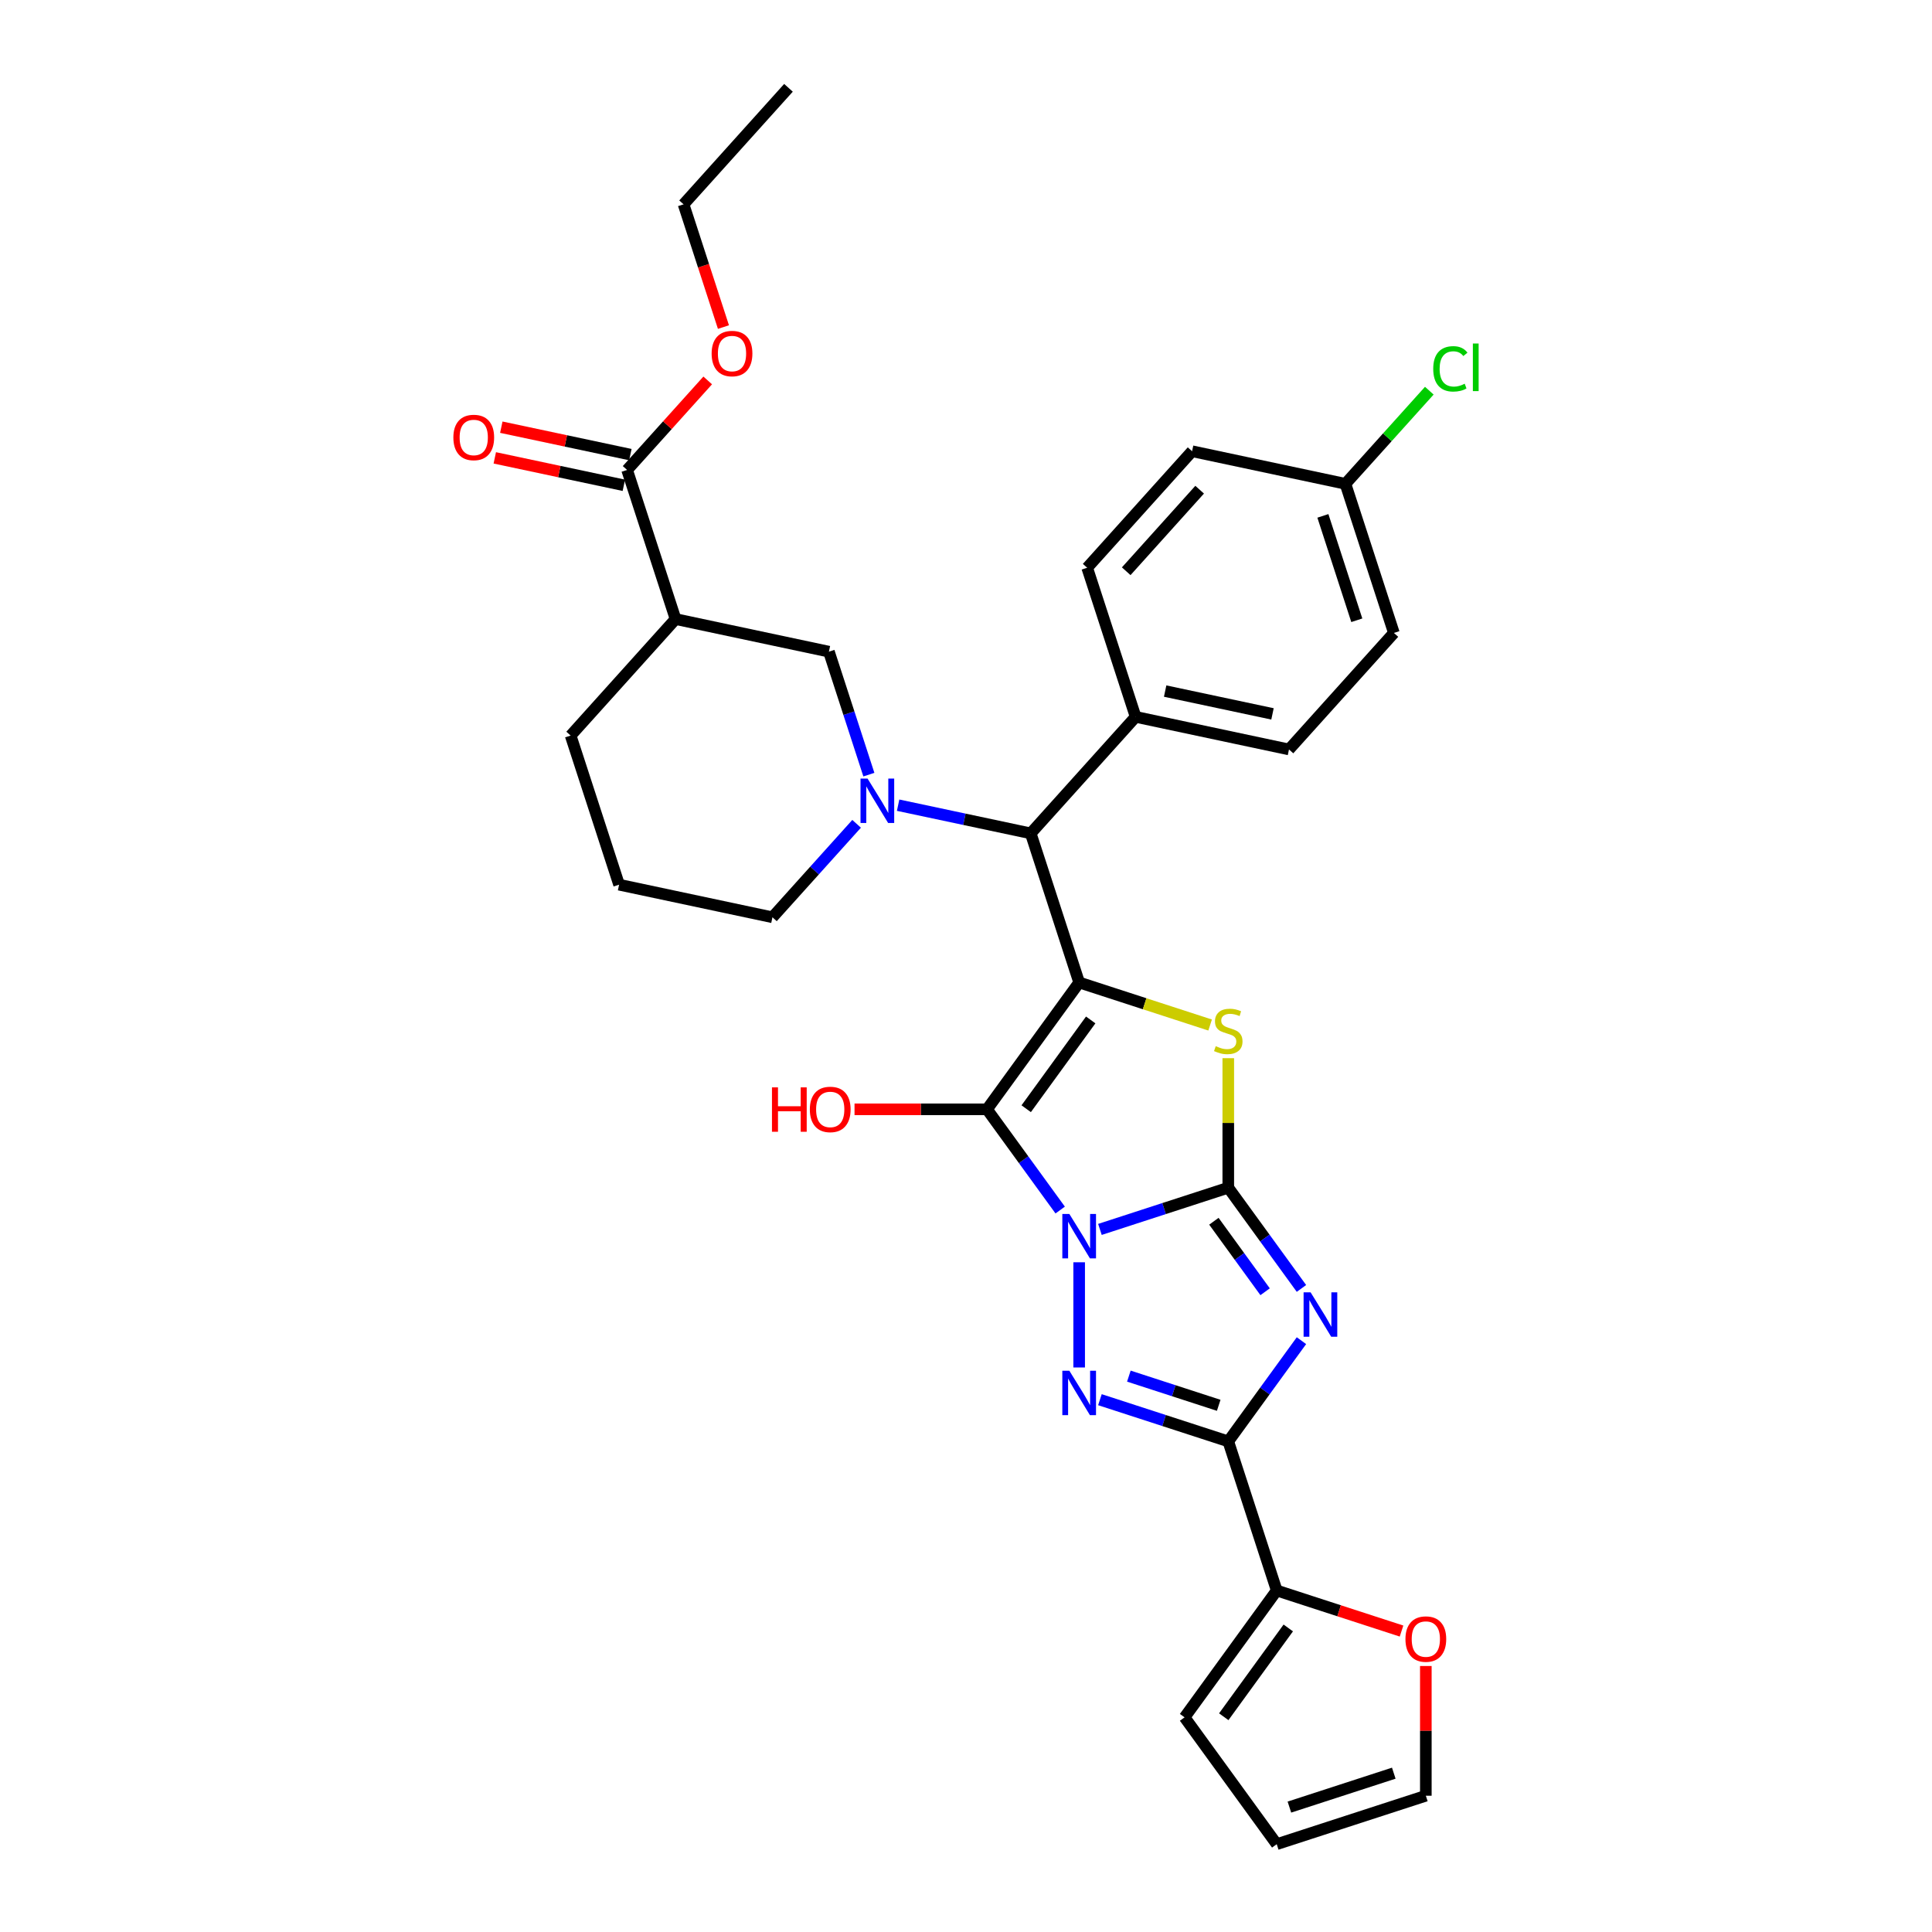 <?xml version='1.0' encoding='iso-8859-1'?>
<svg version='1.1' baseProfile='full'
              xmlns='http://www.w3.org/2000/svg'
                      xmlns:rdkit='http://www.rdkit.org/xml'
                      xmlns:xlink='http://www.w3.org/1999/xlink'
                  xml:space='preserve'
width='1000px' height='1000px' viewBox='0 0 1000 1000'>
<!-- END OF HEADER -->
<rect style='opacity:1.0;fill:#FFFFFF;stroke:none' width='1000' height='1000' x='0' y='0'> </rect>
<path class='bond-0' d='M 569.319,636.343 L 602.536,625.55' style='fill:none;fill-rule:evenodd;stroke:#0000FF;stroke-width:6px;stroke-linecap:butt;stroke-linejoin:miter;stroke-opacity:1' />
<path class='bond-0' d='M 602.536,625.55 L 635.753,614.757' style='fill:none;fill-rule:evenodd;stroke:#000000;stroke-width:6px;stroke-linecap:butt;stroke-linejoin:miter;stroke-opacity:1' />
<path class='bond-2' d='M 548.752,626.314 L 529.813,600.248' style='fill:none;fill-rule:evenodd;stroke:#0000FF;stroke-width:6px;stroke-linecap:butt;stroke-linejoin:miter;stroke-opacity:1' />
<path class='bond-2' d='M 529.813,600.248 L 510.875,574.181' style='fill:none;fill-rule:evenodd;stroke:#000000;stroke-width:6px;stroke-linecap:butt;stroke-linejoin:miter;stroke-opacity:1' />
<path class='bond-4' d='M 558.574,653.353 L 558.574,707.803' style='fill:none;fill-rule:evenodd;stroke:#0000FF;stroke-width:6px;stroke-linecap:butt;stroke-linejoin:miter;stroke-opacity:1' />
<path class='bond-3' d='M 635.753,614.757 L 654.692,640.823' style='fill:none;fill-rule:evenodd;stroke:#000000;stroke-width:6px;stroke-linecap:butt;stroke-linejoin:miter;stroke-opacity:1' />
<path class='bond-3' d='M 654.692,640.823 L 673.63,666.889' style='fill:none;fill-rule:evenodd;stroke:#0000FF;stroke-width:6px;stroke-linecap:butt;stroke-linejoin:miter;stroke-opacity:1' />
<path class='bond-3' d='M 628.304,632.116 L 641.561,650.363' style='fill:none;fill-rule:evenodd;stroke:#000000;stroke-width:6px;stroke-linecap:butt;stroke-linejoin:miter;stroke-opacity:1' />
<path class='bond-3' d='M 641.561,650.363 L 654.818,668.609' style='fill:none;fill-rule:evenodd;stroke:#0000FF;stroke-width:6px;stroke-linecap:butt;stroke-linejoin:miter;stroke-opacity:1' />
<path class='bond-6' d='M 635.753,614.757 L 635.753,581.233' style='fill:none;fill-rule:evenodd;stroke:#000000;stroke-width:6px;stroke-linecap:butt;stroke-linejoin:miter;stroke-opacity:1' />
<path class='bond-6' d='M 635.753,581.233 L 635.753,547.71' style='fill:none;fill-rule:evenodd;stroke:#CCCC00;stroke-width:6px;stroke-linecap:butt;stroke-linejoin:miter;stroke-opacity:1' />
<path class='bond-1' d='M 558.574,508.529 L 510.875,574.181' style='fill:none;fill-rule:evenodd;stroke:#000000;stroke-width:6px;stroke-linecap:butt;stroke-linejoin:miter;stroke-opacity:1' />
<path class='bond-1' d='M 564.55,527.917 L 531.16,573.873' style='fill:none;fill-rule:evenodd;stroke:#000000;stroke-width:6px;stroke-linecap:butt;stroke-linejoin:miter;stroke-opacity:1' />
<path class='bond-8' d='M 558.574,508.529 L 533.497,431.35' style='fill:none;fill-rule:evenodd;stroke:#000000;stroke-width:6px;stroke-linecap:butt;stroke-linejoin:miter;stroke-opacity:1' />
<path class='bond-33' d='M 558.574,508.529 L 592.465,519.541' style='fill:none;fill-rule:evenodd;stroke:#000000;stroke-width:6px;stroke-linecap:butt;stroke-linejoin:miter;stroke-opacity:1' />
<path class='bond-33' d='M 592.465,519.541 L 626.356,530.552' style='fill:none;fill-rule:evenodd;stroke:#CCCC00;stroke-width:6px;stroke-linecap:butt;stroke-linejoin:miter;stroke-opacity:1' />
<path class='bond-15' d='M 510.875,574.181 L 476.589,574.181' style='fill:none;fill-rule:evenodd;stroke:#000000;stroke-width:6px;stroke-linecap:butt;stroke-linejoin:miter;stroke-opacity:1' />
<path class='bond-15' d='M 476.589,574.181 L 442.302,574.181' style='fill:none;fill-rule:evenodd;stroke:#FF0000;stroke-width:6px;stroke-linecap:butt;stroke-linejoin:miter;stroke-opacity:1' />
<path class='bond-32' d='M 673.63,693.929 L 654.692,719.995' style='fill:none;fill-rule:evenodd;stroke:#0000FF;stroke-width:6px;stroke-linecap:butt;stroke-linejoin:miter;stroke-opacity:1' />
<path class='bond-32' d='M 654.692,719.995 L 635.753,746.062' style='fill:none;fill-rule:evenodd;stroke:#000000;stroke-width:6px;stroke-linecap:butt;stroke-linejoin:miter;stroke-opacity:1' />
<path class='bond-5' d='M 569.319,724.476 L 602.536,735.269' style='fill:none;fill-rule:evenodd;stroke:#0000FF;stroke-width:6px;stroke-linecap:butt;stroke-linejoin:miter;stroke-opacity:1' />
<path class='bond-5' d='M 602.536,735.269 L 635.753,746.062' style='fill:none;fill-rule:evenodd;stroke:#000000;stroke-width:6px;stroke-linecap:butt;stroke-linejoin:miter;stroke-opacity:1' />
<path class='bond-5' d='M 584.299,712.278 L 607.551,719.833' style='fill:none;fill-rule:evenodd;stroke:#0000FF;stroke-width:6px;stroke-linecap:butt;stroke-linejoin:miter;stroke-opacity:1' />
<path class='bond-5' d='M 607.551,719.833 L 630.803,727.388' style='fill:none;fill-rule:evenodd;stroke:#000000;stroke-width:6px;stroke-linecap:butt;stroke-linejoin:miter;stroke-opacity:1' />
<path class='bond-9' d='M 635.753,746.062 L 660.83,823.241' style='fill:none;fill-rule:evenodd;stroke:#000000;stroke-width:6px;stroke-linecap:butt;stroke-linejoin:miter;stroke-opacity:1' />
<path class='bond-7' d='M 464.864,416.761 L 499.181,424.056' style='fill:none;fill-rule:evenodd;stroke:#0000FF;stroke-width:6px;stroke-linecap:butt;stroke-linejoin:miter;stroke-opacity:1' />
<path class='bond-7' d='M 499.181,424.056 L 533.497,431.35' style='fill:none;fill-rule:evenodd;stroke:#000000;stroke-width:6px;stroke-linecap:butt;stroke-linejoin:miter;stroke-opacity:1' />
<path class='bond-11' d='M 449.727,400.958 L 439.385,369.128' style='fill:none;fill-rule:evenodd;stroke:#0000FF;stroke-width:6px;stroke-linecap:butt;stroke-linejoin:miter;stroke-opacity:1' />
<path class='bond-11' d='M 439.385,369.128 L 429.043,337.299' style='fill:none;fill-rule:evenodd;stroke:#000000;stroke-width:6px;stroke-linecap:butt;stroke-linejoin:miter;stroke-opacity:1' />
<path class='bond-22' d='M 443.375,426.41 L 421.597,450.597' style='fill:none;fill-rule:evenodd;stroke:#0000FF;stroke-width:6px;stroke-linecap:butt;stroke-linejoin:miter;stroke-opacity:1' />
<path class='bond-22' d='M 421.597,450.597 L 399.819,474.784' style='fill:none;fill-rule:evenodd;stroke:#000000;stroke-width:6px;stroke-linecap:butt;stroke-linejoin:miter;stroke-opacity:1' />
<path class='bond-14' d='M 533.497,431.35 L 587.798,371.043' style='fill:none;fill-rule:evenodd;stroke:#000000;stroke-width:6px;stroke-linecap:butt;stroke-linejoin:miter;stroke-opacity:1' />
<path class='bond-13' d='M 660.83,823.241 L 693.131,833.736' style='fill:none;fill-rule:evenodd;stroke:#000000;stroke-width:6px;stroke-linecap:butt;stroke-linejoin:miter;stroke-opacity:1' />
<path class='bond-13' d='M 693.131,833.736 L 725.431,844.231' style='fill:none;fill-rule:evenodd;stroke:#FF0000;stroke-width:6px;stroke-linecap:butt;stroke-linejoin:miter;stroke-opacity:1' />
<path class='bond-16' d='M 660.83,823.241 L 613.131,888.893' style='fill:none;fill-rule:evenodd;stroke:#000000;stroke-width:6px;stroke-linecap:butt;stroke-linejoin:miter;stroke-opacity:1' />
<path class='bond-16' d='M 666.806,842.628 L 633.416,888.585' style='fill:none;fill-rule:evenodd;stroke:#000000;stroke-width:6px;stroke-linecap:butt;stroke-linejoin:miter;stroke-opacity:1' />
<path class='bond-10' d='M 349.665,320.426 L 429.043,337.299' style='fill:none;fill-rule:evenodd;stroke:#000000;stroke-width:6px;stroke-linecap:butt;stroke-linejoin:miter;stroke-opacity:1' />
<path class='bond-12' d='M 349.665,320.426 L 324.588,243.247' style='fill:none;fill-rule:evenodd;stroke:#000000;stroke-width:6px;stroke-linecap:butt;stroke-linejoin:miter;stroke-opacity:1' />
<path class='bond-36' d='M 349.665,320.426 L 295.365,380.733' style='fill:none;fill-rule:evenodd;stroke:#000000;stroke-width:6px;stroke-linecap:butt;stroke-linejoin:miter;stroke-opacity:1' />
<path class='bond-17' d='M 326.275,235.31 L 292.876,228.21' style='fill:none;fill-rule:evenodd;stroke:#000000;stroke-width:6px;stroke-linecap:butt;stroke-linejoin:miter;stroke-opacity:1' />
<path class='bond-17' d='M 292.876,228.21 L 259.476,221.111' style='fill:none;fill-rule:evenodd;stroke:#FF0000;stroke-width:6px;stroke-linecap:butt;stroke-linejoin:miter;stroke-opacity:1' />
<path class='bond-17' d='M 322.901,251.185 L 289.501,244.086' style='fill:none;fill-rule:evenodd;stroke:#000000;stroke-width:6px;stroke-linecap:butt;stroke-linejoin:miter;stroke-opacity:1' />
<path class='bond-17' d='M 289.501,244.086 L 256.102,236.986' style='fill:none;fill-rule:evenodd;stroke:#FF0000;stroke-width:6px;stroke-linecap:butt;stroke-linejoin:miter;stroke-opacity:1' />
<path class='bond-24' d='M 324.588,243.247 L 345.449,220.079' style='fill:none;fill-rule:evenodd;stroke:#000000;stroke-width:6px;stroke-linecap:butt;stroke-linejoin:miter;stroke-opacity:1' />
<path class='bond-24' d='M 345.449,220.079 L 366.31,196.91' style='fill:none;fill-rule:evenodd;stroke:#FF0000;stroke-width:6px;stroke-linecap:butt;stroke-linejoin:miter;stroke-opacity:1' />
<path class='bond-18' d='M 738.009,862.324 L 738.009,895.896' style='fill:none;fill-rule:evenodd;stroke:#FF0000;stroke-width:6px;stroke-linecap:butt;stroke-linejoin:miter;stroke-opacity:1' />
<path class='bond-18' d='M 738.009,895.896 L 738.009,929.468' style='fill:none;fill-rule:evenodd;stroke:#000000;stroke-width:6px;stroke-linecap:butt;stroke-linejoin:miter;stroke-opacity:1' />
<path class='bond-20' d='M 587.798,371.043 L 667.175,387.915' style='fill:none;fill-rule:evenodd;stroke:#000000;stroke-width:6px;stroke-linecap:butt;stroke-linejoin:miter;stroke-opacity:1' />
<path class='bond-20' d='M 603.079,357.698 L 658.643,369.509' style='fill:none;fill-rule:evenodd;stroke:#000000;stroke-width:6px;stroke-linecap:butt;stroke-linejoin:miter;stroke-opacity:1' />
<path class='bond-21' d='M 587.798,371.043 L 562.721,293.864' style='fill:none;fill-rule:evenodd;stroke:#000000;stroke-width:6px;stroke-linecap:butt;stroke-linejoin:miter;stroke-opacity:1' />
<path class='bond-19' d='M 613.131,888.893 L 660.83,954.545' style='fill:none;fill-rule:evenodd;stroke:#000000;stroke-width:6px;stroke-linecap:butt;stroke-linejoin:miter;stroke-opacity:1' />
<path class='bond-34' d='M 738.009,929.468 L 660.83,954.545' style='fill:none;fill-rule:evenodd;stroke:#000000;stroke-width:6px;stroke-linecap:butt;stroke-linejoin:miter;stroke-opacity:1' />
<path class='bond-34' d='M 721.417,917.794 L 667.392,935.348' style='fill:none;fill-rule:evenodd;stroke:#000000;stroke-width:6px;stroke-linecap:butt;stroke-linejoin:miter;stroke-opacity:1' />
<path class='bond-26' d='M 667.175,387.915 L 721.476,327.608' style='fill:none;fill-rule:evenodd;stroke:#000000;stroke-width:6px;stroke-linecap:butt;stroke-linejoin:miter;stroke-opacity:1' />
<path class='bond-25' d='M 562.721,293.864 L 617.021,233.557' style='fill:none;fill-rule:evenodd;stroke:#000000;stroke-width:6px;stroke-linecap:butt;stroke-linejoin:miter;stroke-opacity:1' />
<path class='bond-25' d='M 582.927,295.678 L 620.938,253.463' style='fill:none;fill-rule:evenodd;stroke:#000000;stroke-width:6px;stroke-linecap:butt;stroke-linejoin:miter;stroke-opacity:1' />
<path class='bond-29' d='M 399.819,474.784 L 320.442,457.912' style='fill:none;fill-rule:evenodd;stroke:#000000;stroke-width:6px;stroke-linecap:butt;stroke-linejoin:miter;stroke-opacity:1' />
<path class='bond-23' d='M 696.399,250.429 L 617.021,233.557' style='fill:none;fill-rule:evenodd;stroke:#000000;stroke-width:6px;stroke-linecap:butt;stroke-linejoin:miter;stroke-opacity:1' />
<path class='bond-27' d='M 696.399,250.429 L 718.104,226.323' style='fill:none;fill-rule:evenodd;stroke:#000000;stroke-width:6px;stroke-linecap:butt;stroke-linejoin:miter;stroke-opacity:1' />
<path class='bond-27' d='M 718.104,226.323 L 739.809,202.218' style='fill:none;fill-rule:evenodd;stroke:#00CC00;stroke-width:6px;stroke-linecap:butt;stroke-linejoin:miter;stroke-opacity:1' />
<path class='bond-35' d='M 696.399,250.429 L 721.476,327.608' style='fill:none;fill-rule:evenodd;stroke:#000000;stroke-width:6px;stroke-linecap:butt;stroke-linejoin:miter;stroke-opacity:1' />
<path class='bond-35' d='M 684.725,267.022 L 702.278,321.047' style='fill:none;fill-rule:evenodd;stroke:#000000;stroke-width:6px;stroke-linecap:butt;stroke-linejoin:miter;stroke-opacity:1' />
<path class='bond-30' d='M 374.454,169.291 L 364.133,137.526' style='fill:none;fill-rule:evenodd;stroke:#FF0000;stroke-width:6px;stroke-linecap:butt;stroke-linejoin:miter;stroke-opacity:1' />
<path class='bond-30' d='M 364.133,137.526 L 353.812,105.761' style='fill:none;fill-rule:evenodd;stroke:#000000;stroke-width:6px;stroke-linecap:butt;stroke-linejoin:miter;stroke-opacity:1' />
<path class='bond-28' d='M 295.365,380.733 L 320.442,457.912' style='fill:none;fill-rule:evenodd;stroke:#000000;stroke-width:6px;stroke-linecap:butt;stroke-linejoin:miter;stroke-opacity:1' />
<path class='bond-31' d='M 353.812,105.761 L 408.112,45.455' style='fill:none;fill-rule:evenodd;stroke:#000000;stroke-width:6px;stroke-linecap:butt;stroke-linejoin:miter;stroke-opacity:1' />
<path  class='atom-0' d='M 553.494 628.343
L 561.025 640.515
Q 561.772 641.716, 562.973 643.891
Q 564.174 646.066, 564.239 646.196
L 564.239 628.343
L 567.29 628.343
L 567.29 651.325
L 564.141 651.325
L 556.059 638.016
Q 555.117 636.458, 554.111 634.673
Q 553.137 632.887, 552.845 632.335
L 552.845 651.325
L 549.859 651.325
L 549.859 628.343
L 553.494 628.343
' fill='#0000FF'/>
<path  class='atom-4' d='M 678.373 668.918
L 685.903 681.091
Q 686.65 682.292, 687.851 684.467
Q 689.052 686.642, 689.117 686.771
L 689.117 668.918
L 692.168 668.918
L 692.168 691.9
L 689.019 691.9
L 680.937 678.591
Q 679.996 677.033, 678.989 675.248
Q 678.015 673.463, 677.723 672.911
L 677.723 691.9
L 674.737 691.9
L 674.737 668.918
L 678.373 668.918
' fill='#0000FF'/>
<path  class='atom-5' d='M 553.494 709.494
L 561.025 721.666
Q 561.772 722.867, 562.973 725.042
Q 564.174 727.217, 564.239 727.347
L 564.239 709.494
L 567.29 709.494
L 567.29 732.476
L 564.141 732.476
L 556.059 719.167
Q 555.117 717.609, 554.111 715.823
Q 553.137 714.038, 552.845 713.486
L 552.845 732.476
L 549.859 732.476
L 549.859 709.494
L 553.494 709.494
' fill='#0000FF'/>
<path  class='atom-7' d='M 629.261 541.494
Q 629.521 541.591, 630.592 542.046
Q 631.663 542.5, 632.832 542.792
Q 634.033 543.052, 635.201 543.052
Q 637.376 543.052, 638.642 542.013
Q 639.908 540.942, 639.908 539.092
Q 639.908 537.826, 639.259 537.047
Q 638.642 536.268, 637.668 535.846
Q 636.695 535.424, 635.072 534.937
Q 633.027 534.32, 631.793 533.736
Q 630.592 533.151, 629.716 531.918
Q 628.872 530.684, 628.872 528.607
Q 628.872 525.718, 630.819 523.933
Q 632.799 522.147, 636.695 522.147
Q 639.356 522.147, 642.375 523.413
L 641.629 525.913
Q 638.869 524.777, 636.792 524.777
Q 634.552 524.777, 633.319 525.718
Q 632.085 526.627, 632.118 528.217
Q 632.118 529.451, 632.734 530.198
Q 633.384 530.944, 634.293 531.366
Q 635.234 531.788, 636.792 532.275
Q 638.869 532.924, 640.103 533.573
Q 641.336 534.223, 642.213 535.553
Q 643.122 536.852, 643.122 539.092
Q 643.122 542.273, 640.979 543.993
Q 638.869 545.681, 635.331 545.681
Q 633.286 545.681, 631.728 545.227
Q 630.203 544.805, 628.385 544.058
L 629.261 541.494
' fill='#CCCC00'/>
<path  class='atom-8' d='M 449.04 402.987
L 456.57 415.159
Q 457.317 416.36, 458.518 418.535
Q 459.719 420.71, 459.784 420.84
L 459.784 402.987
L 462.835 402.987
L 462.835 425.969
L 459.687 425.969
L 451.604 412.66
Q 450.663 411.102, 449.656 409.316
Q 448.683 407.531, 448.39 406.979
L 448.39 425.969
L 445.404 425.969
L 445.404 402.987
L 449.04 402.987
' fill='#0000FF'/>
<path  class='atom-14' d='M 727.46 848.383
Q 727.46 842.864, 730.186 839.781
Q 732.913 836.697, 738.009 836.697
Q 743.106 836.697, 745.832 839.781
Q 748.559 842.864, 748.559 848.383
Q 748.559 853.966, 745.8 857.147
Q 743.041 860.295, 738.009 860.295
Q 732.946 860.295, 730.186 857.147
Q 727.46 853.998, 727.46 848.383
M 738.009 857.699
Q 741.515 857.699, 743.398 855.361
Q 745.313 852.992, 745.313 848.383
Q 745.313 843.871, 743.398 841.598
Q 741.515 839.294, 738.009 839.294
Q 734.504 839.294, 732.588 841.566
Q 730.706 843.838, 730.706 848.383
Q 730.706 853.024, 732.588 855.361
Q 734.504 857.699, 738.009 857.699
' fill='#FF0000'/>
<path  class='atom-16' d='M 399.568 562.82
L 402.685 562.82
L 402.685 572.591
L 414.435 572.591
L 414.435 562.82
L 417.551 562.82
L 417.551 585.802
L 414.435 585.802
L 414.435 575.188
L 402.685 575.188
L 402.685 585.802
L 399.568 585.802
L 399.568 562.82
' fill='#FF0000'/>
<path  class='atom-16' d='M 419.174 574.246
Q 419.174 568.728, 421.901 565.644
Q 424.628 562.56, 429.724 562.56
Q 434.82 562.56, 437.547 565.644
Q 440.274 568.728, 440.274 574.246
Q 440.274 579.829, 437.515 583.01
Q 434.755 586.159, 429.724 586.159
Q 424.66 586.159, 421.901 583.01
Q 419.174 579.862, 419.174 574.246
M 429.724 583.562
Q 433.23 583.562, 435.112 581.225
Q 437.028 578.856, 437.028 574.246
Q 437.028 569.734, 435.112 567.462
Q 433.23 565.157, 429.724 565.157
Q 426.218 565.157, 424.303 567.43
Q 422.421 569.702, 422.421 574.246
Q 422.421 578.888, 424.303 581.225
Q 426.218 583.562, 429.724 583.562
' fill='#FF0000'/>
<path  class='atom-18' d='M 234.661 226.44
Q 234.661 220.922, 237.388 217.838
Q 240.114 214.754, 245.211 214.754
Q 250.307 214.754, 253.034 217.838
Q 255.76 220.922, 255.76 226.44
Q 255.76 232.023, 253.001 235.204
Q 250.242 238.353, 245.211 238.353
Q 240.147 238.353, 237.388 235.204
Q 234.661 232.056, 234.661 226.44
M 245.211 235.756
Q 248.716 235.756, 250.599 233.419
Q 252.514 231.049, 252.514 226.44
Q 252.514 221.928, 250.599 219.656
Q 248.716 217.351, 245.211 217.351
Q 241.705 217.351, 239.79 219.623
Q 237.907 221.896, 237.907 226.44
Q 237.907 231.082, 239.79 233.419
Q 241.705 235.756, 245.211 235.756
' fill='#FF0000'/>
<path  class='atom-25' d='M 368.339 183.005
Q 368.339 177.487, 371.066 174.403
Q 373.792 171.32, 378.889 171.32
Q 383.985 171.32, 386.712 174.403
Q 389.438 177.487, 389.438 183.005
Q 389.438 188.589, 386.679 191.77
Q 383.92 194.918, 378.889 194.918
Q 373.825 194.918, 371.066 191.77
Q 368.339 188.621, 368.339 183.005
M 378.889 192.321
Q 382.394 192.321, 384.277 189.984
Q 386.192 187.615, 386.192 183.005
Q 386.192 178.493, 384.277 176.221
Q 382.394 173.916, 378.889 173.916
Q 375.383 173.916, 373.468 176.189
Q 371.585 178.461, 371.585 183.005
Q 371.585 187.647, 373.468 189.984
Q 375.383 192.321, 378.889 192.321
' fill='#FF0000'/>
<path  class='atom-28' d='M 741.838 190.918
Q 741.838 185.205, 744.499 182.218
Q 747.194 179.2, 752.29 179.2
Q 757.029 179.2, 759.561 182.543
L 757.419 184.296
Q 755.568 181.861, 752.29 181.861
Q 748.817 181.861, 746.966 184.198
Q 745.149 186.503, 745.149 190.918
Q 745.149 195.462, 747.031 197.799
Q 748.946 200.136, 752.647 200.136
Q 755.179 200.136, 758.133 198.611
L 759.042 201.045
Q 757.841 201.824, 756.023 202.279
Q 754.205 202.733, 752.192 202.733
Q 747.194 202.733, 744.499 199.682
Q 741.838 196.631, 741.838 190.918
' fill='#00CC00'/>
<path  class='atom-28' d='M 762.353 177.804
L 765.339 177.804
L 765.339 202.441
L 762.353 202.441
L 762.353 177.804
' fill='#00CC00'/>
</svg>
